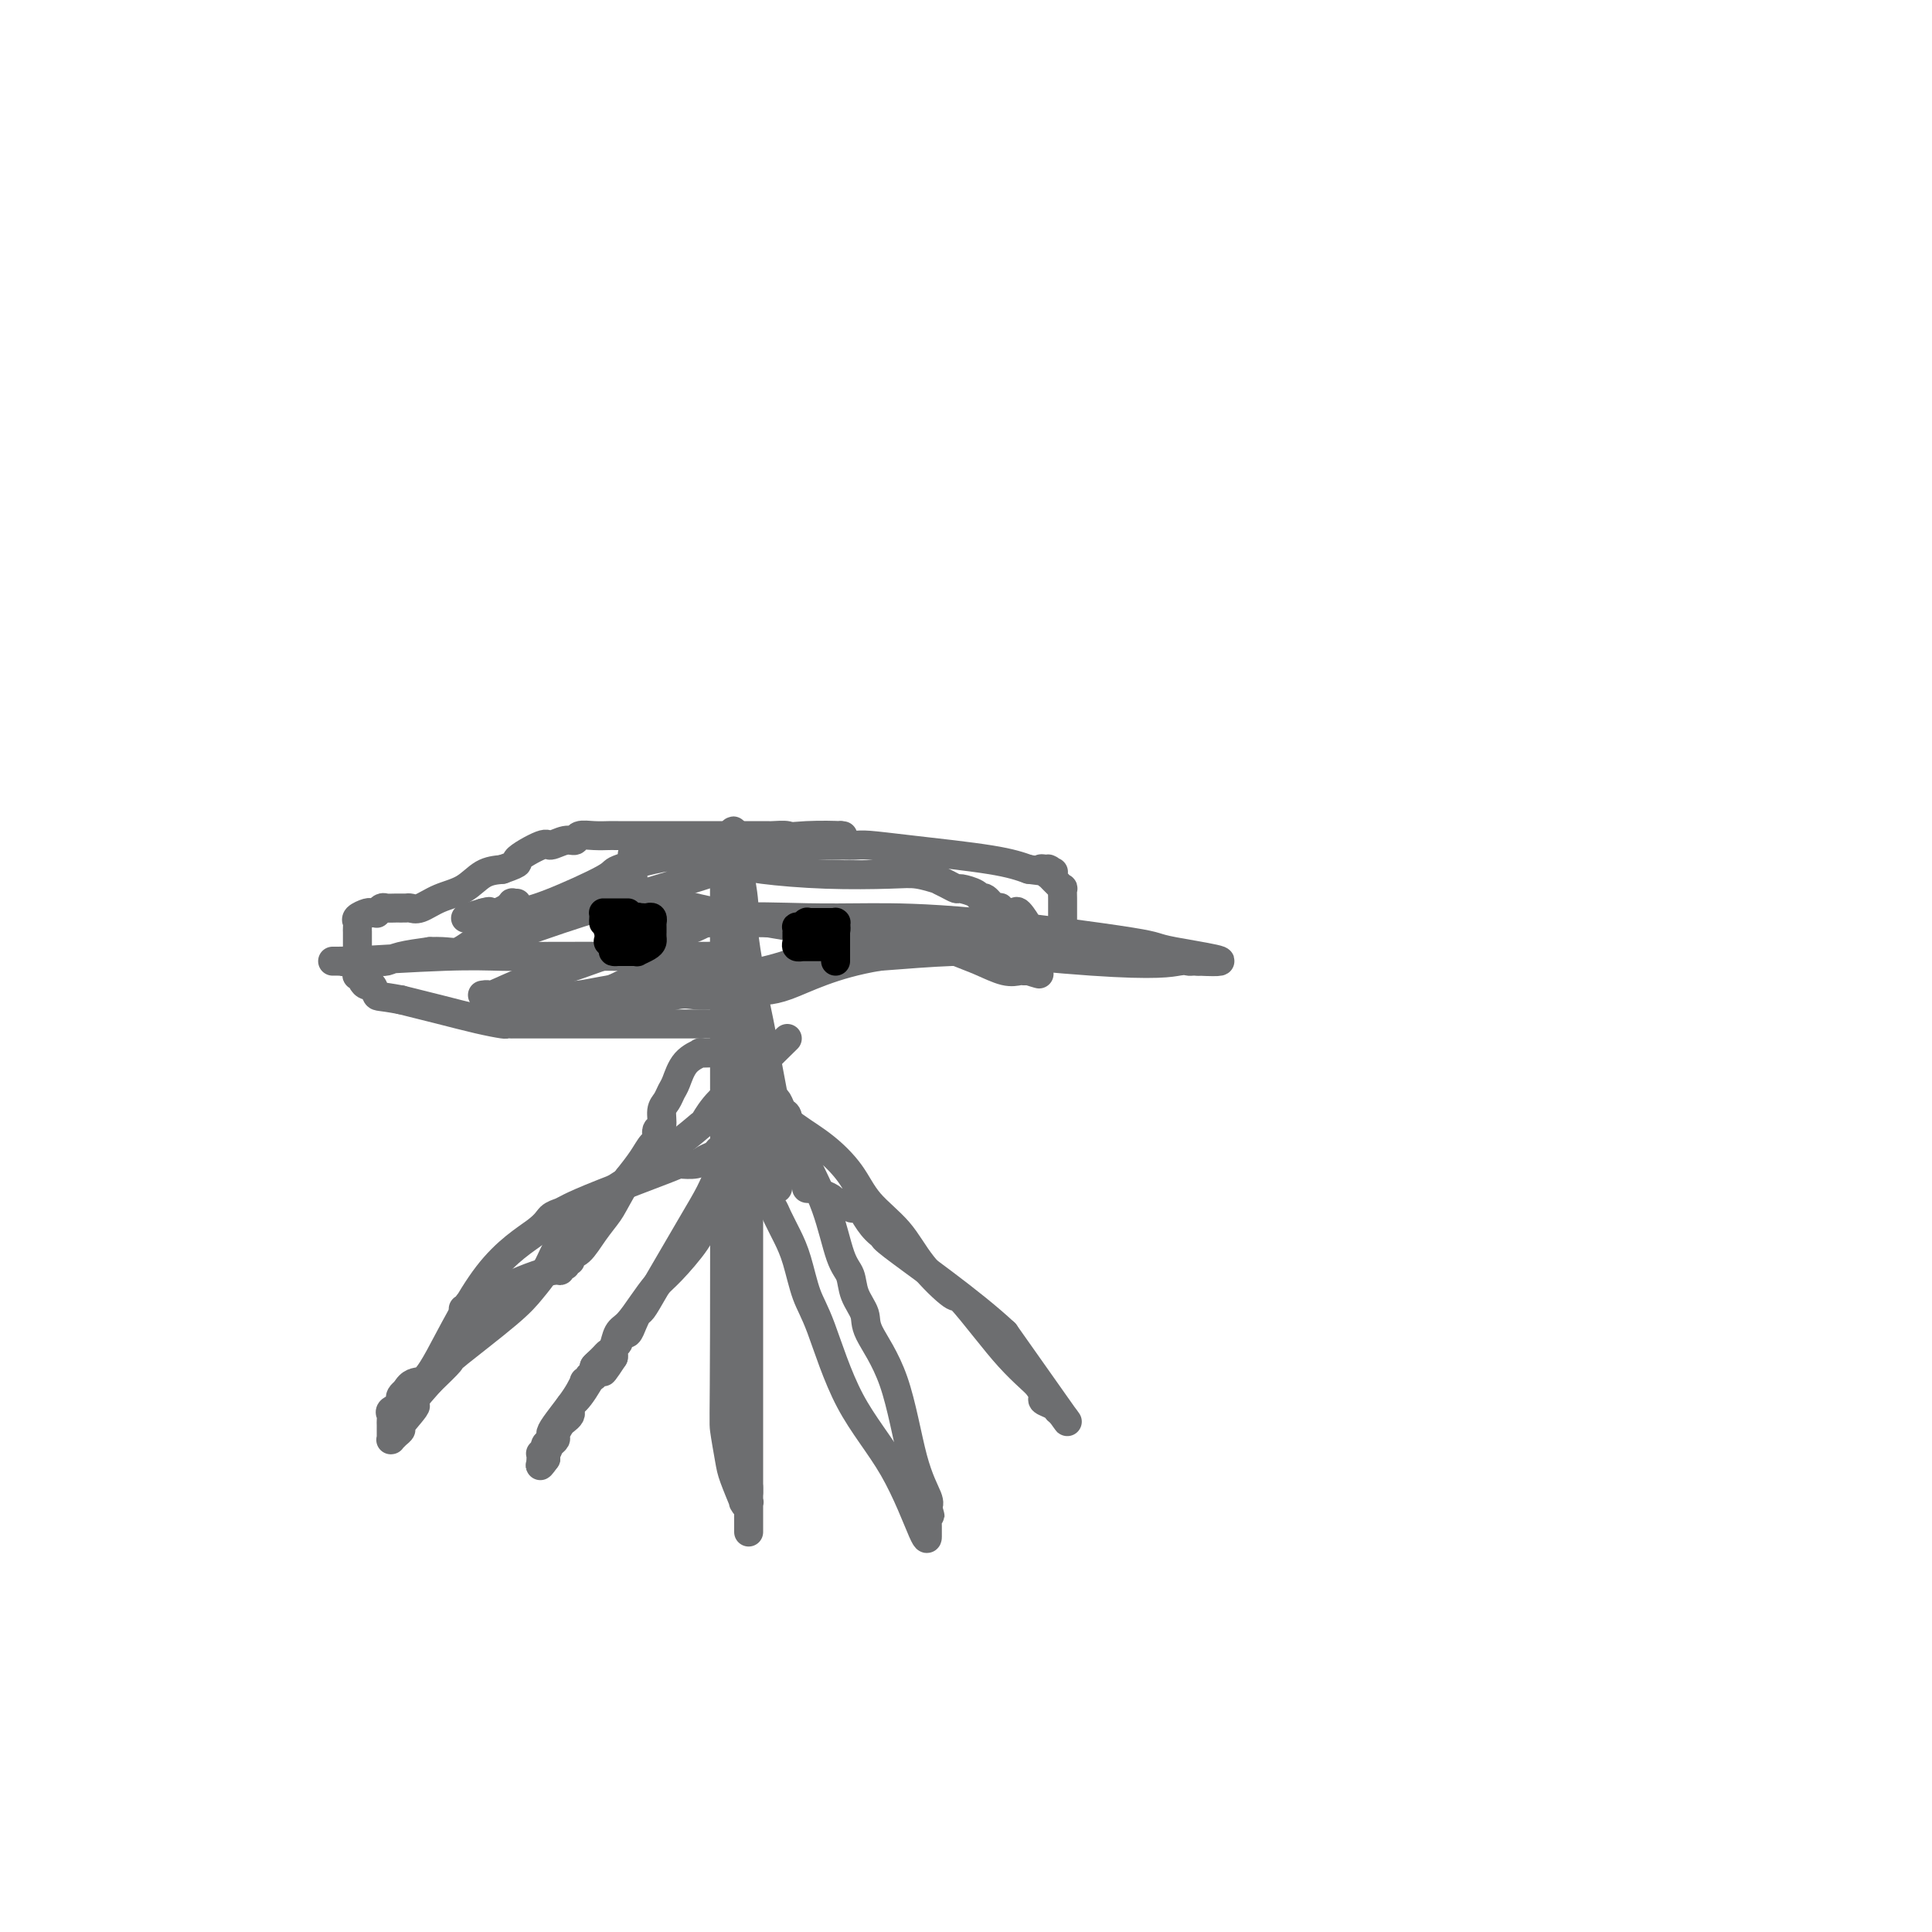<svg viewBox='0 0 400 400' version='1.1' xmlns='http://www.w3.org/2000/svg' xmlns:xlink='http://www.w3.org/1999/xlink'><g fill='none' stroke='#6D6E70' stroke-width='6' stroke-linecap='round' stroke-linejoin='round'><path d='M163,215c-1.788,1.750 -3.576,3.499 -5,5c-1.424,1.501 -2.486,2.753 -4,4c-1.514,1.247 -3.482,2.488 -5,4c-1.518,1.512 -2.587,3.295 -3,4c-0.413,0.705 -0.170,0.332 -1,1c-0.830,0.668 -2.733,2.379 -5,4c-2.267,1.621 -4.897,3.154 -6,4c-1.103,0.846 -0.680,1.005 -2,2c-1.320,0.995 -4.383,2.825 -6,4c-1.617,1.175 -1.787,1.696 -3,3c-1.213,1.304 -3.469,3.390 -5,5c-1.531,1.610 -2.338,2.744 -3,4c-0.662,1.256 -1.180,2.635 -2,4c-0.820,1.365 -1.944,2.717 -3,4c-1.056,1.283 -2.046,2.499 -5,5c-2.954,2.501 -7.872,6.289 -10,8c-2.128,1.711 -1.465,1.346 -2,2c-0.535,0.654 -2.267,2.327 -4,4'/><path d='M89,286c-6.217,6.935 -3.260,4.773 -3,5c0.260,0.227 -2.178,2.845 -3,4c-0.822,1.155 -0.028,0.849 0,1c0.028,0.151 -0.711,0.758 -1,1c-0.289,0.242 -0.130,0.117 0,0c0.130,-0.117 0.231,-0.227 0,0c-0.231,0.227 -0.794,0.790 -1,1c-0.206,0.210 -0.055,0.067 0,0c0.055,-0.067 0.015,-0.060 0,0c-0.015,0.060 -0.004,0.171 0,0c0.004,-0.171 0.002,-0.623 0,-1c-0.002,-0.377 -0.002,-0.678 0,-1c0.002,-0.322 0.008,-0.664 0,-1c-0.008,-0.336 -0.030,-0.668 0,-1c0.030,-0.332 0.112,-0.666 0,-1c-0.112,-0.334 -0.420,-0.667 0,-1c0.420,-0.333 1.566,-0.667 2,-1c0.434,-0.333 0.155,-0.667 0,-1c-0.155,-0.333 -0.187,-0.667 0,-1c0.187,-0.333 0.594,-0.667 1,-1'/><path d='M84,288c1.023,-1.937 2.080,-1.780 3,-2c0.920,-0.220 1.703,-0.819 4,-5c2.297,-4.181 6.108,-11.945 10,-17c3.892,-5.055 7.866,-7.399 10,-9c2.134,-1.601 2.429,-2.457 3,-3c0.571,-0.543 1.418,-0.773 2,-1c0.582,-0.227 0.898,-0.452 2,-1c1.102,-0.548 2.991,-1.418 7,-3c4.009,-1.582 10.139,-3.877 13,-5c2.861,-1.123 2.454,-1.076 3,-1c0.546,0.076 2.045,0.179 3,0c0.955,-0.179 1.365,-0.640 2,-1c0.635,-0.360 1.494,-0.618 2,-1c0.506,-0.382 0.658,-0.887 1,-1c0.342,-0.113 0.876,0.166 1,0c0.124,-0.166 -0.160,-0.776 0,-1c0.160,-0.224 0.764,-0.060 1,0c0.236,0.060 0.106,0.016 0,0c-0.106,-0.016 -0.186,-0.004 0,0c0.186,0.004 0.637,0.001 1,0c0.363,-0.001 0.636,-0.000 1,0c0.364,0.000 0.818,0.000 1,0c0.182,-0.000 0.091,-0.000 0,0'/><path d='M154,237c6.204,-2.550 1.715,-1.425 0,-1c-1.715,0.425 -0.655,0.148 0,0c0.655,-0.148 0.904,-0.169 1,-1c0.096,-0.831 0.040,-2.471 0,-5c-0.040,-2.529 -0.064,-5.946 0,-8c0.064,-2.054 0.214,-2.747 0,-3c-0.214,-0.253 -0.793,-0.068 -1,0c-0.207,0.068 -0.041,0.018 0,0c0.041,-0.018 -0.041,-0.005 0,0c0.041,0.005 0.205,0.002 0,0c-0.205,-0.002 -0.780,-0.004 -1,0c-0.220,0.004 -0.086,0.015 0,0c0.086,-0.015 0.125,-0.057 0,0c-0.125,0.057 -0.413,0.211 -1,0c-0.587,-0.211 -1.472,-0.788 -2,-1c-0.528,-0.212 -0.699,-0.058 -1,0c-0.301,0.058 -0.731,0.019 -1,0c-0.269,-0.019 -0.376,-0.020 -1,0c-0.624,0.020 -1.764,0.060 -2,0c-0.236,-0.060 0.431,-0.220 0,0c-0.431,0.220 -1.962,0.820 -3,2c-1.038,1.180 -1.584,2.940 -2,4c-0.416,1.060 -0.704,1.421 -1,2c-0.296,0.579 -0.600,1.378 -1,2c-0.400,0.622 -0.894,1.068 -1,2c-0.106,0.932 0.177,2.349 0,3c-0.177,0.651 -0.813,0.536 -1,1c-0.187,0.464 0.073,1.506 0,2c-0.073,0.494 -0.481,0.441 -1,1c-0.519,0.559 -1.148,1.731 -2,3c-0.852,1.269 -1.926,2.634 -3,4'/><path d='M130,244c-3.085,5.427 -3.296,5.994 -4,7c-0.704,1.006 -1.900,2.451 -3,4c-1.100,1.549 -2.102,3.204 -3,4c-0.898,0.796 -1.691,0.735 -2,1c-0.309,0.265 -0.134,0.856 0,1c0.134,0.144 0.228,-0.159 0,0c-0.228,0.159 -0.779,0.778 -1,1c-0.221,0.222 -0.113,0.045 0,0c0.113,-0.045 0.230,0.043 0,0c-0.230,-0.043 -0.807,-0.215 -1,0c-0.193,0.215 -0.001,0.817 0,1c0.001,0.183 -0.187,-0.053 -1,0c-0.813,0.053 -2.249,0.395 -4,1c-1.751,0.605 -3.816,1.473 -5,2c-1.184,0.527 -1.488,0.715 -2,1c-0.512,0.285 -1.234,0.669 -2,1c-0.766,0.331 -1.577,0.611 -2,1c-0.423,0.389 -0.457,0.889 -1,1c-0.543,0.111 -1.596,-0.166 -2,0c-0.404,0.166 -0.161,0.777 0,1c0.161,0.223 0.239,0.060 0,0c-0.239,-0.060 -0.795,-0.016 -1,0c-0.205,0.016 -0.059,0.005 0,0c0.059,-0.005 0.029,-0.002 0,0'/><path d='M155,210c0.000,1.574 0.000,3.148 0,4c0.000,0.852 0.000,0.982 0,6c0.000,5.018 0.000,14.923 0,21c-0.000,6.077 0.000,8.324 0,10c0.000,1.676 0.000,2.780 0,4c0.000,1.220 0.000,2.557 0,4c0.000,1.443 0.000,2.991 0,4c0.000,1.009 0.000,1.479 0,3c0.000,1.521 0.000,4.092 0,6c0.000,1.908 0.000,3.154 0,5c0.000,1.846 -0.000,4.292 0,6c0.000,1.708 0.000,2.677 0,5c0.000,2.323 0.000,5.998 0,9c0.000,3.002 0.000,5.330 0,7c0.000,1.670 -0.000,2.682 0,3c0.000,0.318 -0.000,-0.059 0,0c0.000,0.059 -0.000,0.554 0,1c0.000,0.446 0.000,0.842 0,1c0.000,0.158 0.000,0.079 0,0'/><path d='M155,309c-0.000,15.558 -0.000,4.953 0,1c0.000,-3.953 0.001,-1.255 0,0c-0.001,1.255 -0.004,1.068 0,1c0.004,-0.068 0.015,-0.018 0,0c-0.015,0.018 -0.057,0.004 0,0c0.057,-0.004 0.213,0.003 0,0c-0.213,-0.003 -0.796,-0.017 -1,0c-0.204,0.017 -0.029,0.066 0,0c0.029,-0.066 -0.087,-0.245 0,0c0.087,0.245 0.377,0.916 0,0c-0.377,-0.916 -1.422,-3.417 -2,-5c-0.578,-1.583 -0.691,-2.247 -1,-4c-0.309,-1.753 -0.815,-4.597 -1,-6c-0.185,-1.403 -0.050,-1.367 0,-20c0.050,-18.633 0.013,-55.935 0,-73c-0.013,-17.065 -0.004,-13.894 0,-13c0.004,0.894 0.001,-0.488 0,-1c-0.001,-0.512 -0.000,-0.154 0,0c0.000,0.154 0.000,0.104 0,0c-0.000,-0.104 -0.000,-0.261 0,0c0.000,0.261 0.000,0.942 0,0c-0.000,-0.942 -0.001,-3.506 0,-5c0.001,-1.494 0.003,-1.917 0,-2c-0.003,-0.083 -0.011,0.174 0,0c0.011,-0.174 0.041,-0.778 0,-1c-0.041,-0.222 -0.155,-0.064 0,0c0.155,0.064 0.577,0.032 1,0'/><path d='M151,181c0.625,-17.711 1.688,-4.489 2,0c0.312,4.489 -0.127,0.243 0,0c0.127,-0.243 0.819,3.515 1,6c0.181,2.485 -0.149,3.695 0,6c0.149,2.305 0.777,5.703 1,7c0.223,1.297 0.042,0.492 0,1c-0.042,0.508 0.055,2.329 0,2c-0.055,-0.329 -0.264,-2.807 1,3c1.264,5.807 3.999,19.899 5,26c1.001,6.101 0.268,4.209 0,5c-0.268,0.791 -0.072,4.263 0,6c0.072,1.737 0.019,1.737 0,2c-0.019,0.263 -0.006,0.789 0,1c0.006,0.211 0.003,0.105 0,0'/><path d='M158,226c0.675,0.506 1.350,1.011 2,2c0.650,0.989 1.275,2.460 3,4c1.725,1.540 4.548,3.147 7,5c2.452,1.853 4.531,3.952 6,6c1.469,2.048 2.327,4.047 4,6c1.673,1.953 4.162,3.861 6,6c1.838,2.139 3.026,4.508 5,7c1.974,2.492 4.735,5.108 6,6c1.265,0.892 1.035,0.059 2,1c0.965,0.941 3.124,3.656 5,6c1.876,2.344 3.467,4.316 5,6c1.533,1.684 3.006,3.081 4,4c0.994,0.919 1.510,1.360 2,2c0.490,0.640 0.956,1.478 1,2c0.044,0.522 -0.333,0.727 0,1c0.333,0.273 1.377,0.615 2,1c0.623,0.385 0.827,0.815 1,1c0.173,0.185 0.316,0.127 1,1c0.684,0.873 1.910,2.678 0,0c-1.910,-2.678 -6.955,-9.839 -12,-17'/><path d='M208,276c-6.933,-6.498 -18.764,-14.743 -23,-18c-4.236,-3.257 -0.875,-1.524 0,-1c0.875,0.524 -0.734,-0.160 -2,-1c-1.266,-0.840 -2.188,-1.837 -3,-3c-0.812,-1.163 -1.513,-2.493 -2,-3c-0.487,-0.507 -0.759,-0.191 -1,0c-0.241,0.191 -0.449,0.259 -1,0c-0.551,-0.259 -1.443,-0.844 -2,-1c-0.557,-0.156 -0.779,0.116 -1,0c-0.221,-0.116 -0.442,-0.619 -1,-1c-0.558,-0.381 -1.455,-0.640 -2,-1c-0.545,-0.360 -0.739,-0.819 -1,-1c-0.261,-0.181 -0.590,-0.083 -1,0c-0.410,0.083 -0.901,0.149 -1,0c-0.099,-0.149 0.195,-0.515 0,-1c-0.195,-0.485 -0.879,-1.090 -2,-3c-1.121,-1.910 -2.679,-5.125 -4,-9c-1.321,-3.875 -2.406,-8.411 -3,-11c-0.594,-2.589 -0.699,-3.229 -1,-4c-0.301,-0.771 -0.799,-1.671 -1,-2c-0.201,-0.329 -0.106,-0.088 0,0c0.106,0.088 0.224,0.024 0,0c-0.224,-0.024 -0.791,-0.006 -1,0c-0.209,0.006 -0.060,0.002 0,0c0.060,-0.002 0.030,-0.001 0,0'/><path d='M155,216c-1.856,-4.240 -0.497,0.160 0,2c0.497,1.840 0.133,1.119 0,1c-0.133,-0.119 -0.036,0.364 0,1c0.036,0.636 0.010,1.424 0,2c-0.010,0.576 -0.003,0.939 0,1c0.003,0.061 0.001,-0.179 0,0c-0.001,0.179 -0.000,0.779 0,1c0.000,0.221 0.000,0.063 0,0c-0.000,-0.063 -0.000,-0.032 0,0'/><path d='M159,225c0.332,0.789 0.664,1.579 1,2c0.336,0.421 0.677,0.475 1,1c0.323,0.525 0.629,1.522 1,2c0.371,0.478 0.807,0.438 1,1c0.193,0.562 0.141,1.727 0,2c-0.141,0.273 -0.372,-0.345 0,0c0.372,0.345 1.347,1.652 2,3c0.653,1.348 0.986,2.737 2,5c1.014,2.263 2.710,5.400 4,9c1.290,3.600 2.173,7.663 3,10c0.827,2.337 1.596,2.947 2,4c0.404,1.053 0.442,2.548 1,4c0.558,1.452 1.635,2.861 2,4c0.365,1.139 0.018,2.007 1,4c0.982,1.993 3.294,5.112 5,10c1.706,4.888 2.805,11.547 4,16c1.195,4.453 2.484,6.701 3,8c0.516,1.299 0.258,1.650 0,2'/><path d='M192,312c1.083,3.912 0.290,0.693 0,0c-0.290,-0.693 -0.078,1.139 0,2c0.078,0.861 0.021,0.752 0,1c-0.021,0.248 -0.006,0.855 0,1c0.006,0.145 0.002,-0.171 0,0c-0.002,0.171 -0.000,0.829 0,1c0.000,0.171 0.000,-0.144 0,0c-0.000,0.144 -0.001,0.746 0,1c0.001,0.254 0.004,0.159 0,0c-0.004,-0.159 -0.013,-0.384 0,0c0.013,0.384 0.050,1.376 -1,-1c-1.050,-2.376 -3.187,-8.119 -6,-13c-2.813,-4.881 -6.300,-8.899 -9,-14c-2.700,-5.101 -4.611,-11.285 -6,-15c-1.389,-3.715 -2.256,-4.960 -3,-7c-0.744,-2.040 -1.365,-4.873 -2,-7c-0.635,-2.127 -1.284,-3.547 -2,-5c-0.716,-1.453 -1.498,-2.937 -2,-4c-0.502,-1.063 -0.723,-1.703 -1,-2c-0.277,-0.297 -0.609,-0.251 -1,-1c-0.391,-0.749 -0.841,-2.292 -1,-3c-0.159,-0.708 -0.029,-0.581 0,-1c0.029,-0.419 -0.045,-1.383 0,-2c0.045,-0.617 0.208,-0.887 0,-1c-0.208,-0.113 -0.787,-0.069 -1,0c-0.213,0.069 -0.061,0.163 0,0c0.061,-0.163 0.030,-0.581 0,-1'/><path d='M157,241c-2.878,-7.580 -0.574,-2.031 0,0c0.574,2.031 -0.582,0.544 -1,0c-0.418,-0.544 -0.098,-0.146 0,0c0.098,0.146 -0.026,0.039 0,0c0.026,-0.039 0.203,-0.010 0,0c-0.203,0.010 -0.785,0.003 -1,0c-0.215,-0.003 -0.061,-0.001 0,0c0.061,0.001 0.031,0.000 0,0'/><path d='M152,241c-0.238,-0.139 -0.476,-0.277 -1,0c-0.524,0.277 -1.334,0.971 -2,2c-0.666,1.029 -1.186,2.393 -2,4c-0.814,1.607 -1.920,3.455 -4,7c-2.080,3.545 -5.135,8.786 -7,12c-1.865,3.214 -2.541,4.401 -3,5c-0.459,0.599 -0.701,0.608 -1,1c-0.299,0.392 -0.653,1.166 -1,2c-0.347,0.834 -0.685,1.729 -1,2c-0.315,0.271 -0.606,-0.082 -1,0c-0.394,0.082 -0.890,0.599 -1,1c-0.110,0.401 0.166,0.685 0,1c-0.166,0.315 -0.776,0.662 -1,1c-0.224,0.338 -0.064,0.668 0,1c0.064,0.332 0.032,0.666 0,1'/><path d='M127,281c-3.989,6.140 -1.460,1.491 -1,0c0.460,-1.491 -1.149,0.175 -2,1c-0.851,0.825 -0.945,0.808 -1,1c-0.055,0.192 -0.071,0.591 0,1c0.071,0.409 0.230,0.826 0,1c-0.230,0.174 -0.849,0.105 -1,0c-0.151,-0.105 0.165,-0.245 0,0c-0.165,0.245 -0.811,0.874 -1,1c-0.189,0.126 0.079,-0.250 0,0c-0.079,0.250 -0.503,1.128 -1,2c-0.497,0.872 -1.065,1.739 -2,3c-0.935,1.261 -2.237,2.915 -3,4c-0.763,1.085 -0.988,1.601 -1,2c-0.012,0.399 0.189,0.682 0,1c-0.189,0.318 -0.769,0.673 -1,1c-0.231,0.327 -0.115,0.627 0,1c0.115,0.373 0.227,0.818 0,1c-0.227,0.182 -0.793,0.100 -1,0c-0.207,-0.100 -0.056,-0.219 0,0c0.056,0.219 0.015,0.777 0,1c-0.015,0.223 -0.005,0.113 0,0c0.005,-0.113 0.004,-0.229 0,0c-0.004,0.229 -0.011,0.804 0,1c0.011,0.196 0.042,0.014 0,0c-0.042,-0.014 -0.155,0.139 0,0c0.155,-0.139 0.577,-0.569 1,-1'/><path d='M113,302c-2.209,3.130 -0.733,0.454 0,-1c0.733,-1.454 0.721,-1.685 1,-2c0.279,-0.315 0.849,-0.714 1,-1c0.151,-0.286 -0.117,-0.458 0,-1c0.117,-0.542 0.619,-1.455 1,-2c0.381,-0.545 0.643,-0.723 1,-1c0.357,-0.277 0.811,-0.653 1,-1c0.189,-0.347 0.113,-0.667 0,-1c-0.113,-0.333 -0.262,-0.681 0,-1c0.262,-0.319 0.935,-0.610 2,-2c1.065,-1.390 2.523,-3.878 3,-5c0.477,-1.122 -0.027,-0.876 0,-1c0.027,-0.124 0.584,-0.618 1,-1c0.416,-0.382 0.691,-0.653 1,-1c0.309,-0.347 0.652,-0.770 1,-1c0.348,-0.230 0.702,-0.267 1,-1c0.298,-0.733 0.542,-2.160 1,-3c0.458,-0.840 1.131,-1.091 2,-2c0.869,-0.909 1.935,-2.474 3,-4c1.065,-1.526 2.131,-3.011 3,-4c0.869,-0.989 1.543,-1.480 3,-3c1.457,-1.520 3.697,-4.067 5,-6c1.303,-1.933 1.670,-3.250 2,-4c0.330,-0.750 0.625,-0.933 1,-1c0.375,-0.067 0.832,-0.018 1,0c0.168,0.018 0.048,0.005 0,0c-0.048,-0.005 -0.024,-0.003 0,0'/><path d='M148,212c-0.111,-0.000 -0.223,-0.000 -3,0c-2.777,0.000 -8.220,0.000 -13,0c-4.780,-0.000 -8.896,-0.000 -12,0c-3.104,0.000 -5.195,0.000 -7,0c-1.805,-0.000 -3.325,-0.000 -4,0c-0.675,0.000 -0.507,0.001 -1,0c-0.493,-0.001 -1.647,-0.002 -2,0c-0.353,0.002 0.096,0.009 0,0c-0.096,-0.009 -0.736,-0.033 -1,0c-0.264,0.033 -0.153,0.122 -1,0c-0.847,-0.122 -2.651,-0.456 -5,-1c-2.349,-0.544 -5.243,-1.298 -8,-2c-2.757,-0.702 -5.379,-1.351 -8,-2'/><path d='M83,207c-4.642,-0.875 -4.745,-0.564 -5,-1c-0.255,-0.436 -0.660,-1.619 -1,-2c-0.340,-0.381 -0.613,0.041 -1,0c-0.387,-0.041 -0.888,-0.543 -1,-1c-0.112,-0.457 0.166,-0.867 0,-1c-0.166,-0.133 -0.777,0.011 -1,0c-0.223,-0.011 -0.060,-0.179 0,-1c0.060,-0.821 0.016,-2.296 0,-3c-0.016,-0.704 -0.004,-0.636 0,-1c0.004,-0.364 0.002,-1.158 0,-2c-0.002,-0.842 -0.002,-1.731 0,-2c0.002,-0.269 0.007,0.082 0,0c-0.007,-0.082 -0.027,-0.596 0,-1c0.027,-0.404 0.102,-0.697 0,-1c-0.102,-0.303 -0.382,-0.616 0,-1c0.382,-0.384 1.426,-0.839 2,-1c0.574,-0.161 0.678,-0.029 1,0c0.322,0.029 0.863,-0.045 1,0c0.137,0.045 -0.128,0.208 0,0c0.128,-0.208 0.650,-0.788 1,-1c0.350,-0.212 0.529,-0.055 1,0c0.471,0.055 1.233,0.008 2,0c0.767,-0.008 1.538,0.021 2,0c0.462,-0.021 0.615,-0.093 1,0c0.385,0.093 1.001,0.351 2,0c0.999,-0.351 2.381,-1.311 4,-2c1.619,-0.689 3.474,-1.109 5,-2c1.526,-0.891 2.722,-2.255 4,-3c1.278,-0.745 2.639,-0.873 4,-1'/><path d='M104,180c4.729,-1.659 2.553,-1.305 3,-2c0.447,-0.695 3.519,-2.439 5,-3c1.481,-0.561 1.372,0.060 2,0c0.628,-0.060 1.993,-0.801 3,-1c1.007,-0.199 1.654,0.143 2,0c0.346,-0.143 0.389,-0.770 1,-1c0.611,-0.230 1.788,-0.062 3,0c1.212,0.062 2.458,0.016 3,0c0.542,-0.016 0.379,-0.004 2,0c1.621,0.004 5.025,0.001 8,0c2.975,-0.001 5.520,-0.000 7,0c1.480,0.000 1.894,0.000 3,0c1.106,-0.000 2.902,-0.000 4,0c1.098,0.000 1.496,0.000 2,0c0.504,-0.000 1.113,-0.001 2,0c0.887,0.001 2.053,0.003 3,0c0.947,-0.003 1.675,-0.011 2,0c0.325,0.011 0.247,0.041 1,0c0.753,-0.041 2.338,-0.155 3,0c0.662,0.155 0.400,0.577 1,1c0.600,0.423 2.063,0.845 3,1c0.937,0.155 1.350,0.041 2,0c0.650,-0.041 1.539,-0.011 2,0c0.461,0.011 0.494,0.002 1,0c0.506,-0.002 1.486,0.002 2,0c0.514,-0.002 0.562,-0.009 1,0c0.438,0.009 1.267,0.033 2,0c0.733,-0.033 1.372,-0.122 3,0c1.628,0.122 4.246,0.456 9,1c4.754,0.544 11.644,1.298 16,2c4.356,0.702 6.178,1.351 8,2'/><path d='M213,180c8.354,1.083 4.238,0.289 3,0c-1.238,-0.289 0.400,-0.073 1,0c0.600,0.073 0.160,0.005 0,0c-0.160,-0.005 -0.040,0.054 0,0c0.040,-0.054 -0.001,-0.222 0,0c0.001,0.222 0.042,0.834 0,1c-0.042,0.166 -0.169,-0.115 0,0c0.169,0.115 0.634,0.626 1,1c0.366,0.374 0.634,0.611 1,1c0.366,0.389 0.830,0.930 1,1c0.170,0.070 0.046,-0.331 0,0c-0.046,0.331 -0.012,1.394 0,2c0.012,0.606 0.003,0.754 0,1c-0.003,0.246 -0.001,0.590 0,1c0.001,0.410 0.000,0.887 0,1c-0.000,0.113 -0.001,-0.140 0,0c0.001,0.140 0.003,0.671 0,1c-0.003,0.329 -0.012,0.456 0,1c0.012,0.544 0.044,1.505 0,2c-0.044,0.495 -0.162,0.525 0,1c0.162,0.475 0.606,1.395 0,2c-0.606,0.605 -2.262,0.894 -3,1c-0.738,0.106 -0.557,0.029 -1,0c-0.443,-0.029 -1.510,-0.008 -2,0c-0.490,0.008 -0.402,0.005 -1,0c-0.598,-0.005 -1.882,-0.012 -3,0c-1.118,0.012 -2.070,0.042 -4,0c-1.930,-0.042 -4.837,-0.155 -9,0c-4.163,0.155 -9.581,0.577 -15,1'/><path d='M182,198c-9.792,1.609 -15.272,4.631 -19,6c-3.728,1.369 -5.704,1.085 -7,1c-1.296,-0.085 -1.910,0.030 -2,0c-0.090,-0.030 0.345,-0.204 0,0c-0.345,0.204 -1.471,0.785 -2,1c-0.529,0.215 -0.461,0.064 -1,0c-0.539,-0.064 -1.683,-0.042 -3,0c-1.317,0.042 -2.806,0.102 -4,0c-1.194,-0.102 -2.094,-0.368 -4,0c-1.906,0.368 -4.818,1.370 -8,2c-3.182,0.630 -6.634,0.887 -10,1c-3.366,0.113 -6.646,0.083 -8,0c-1.354,-0.083 -0.782,-0.218 -1,0c-0.218,0.218 -1.225,0.791 -2,1c-0.775,0.209 -1.318,0.056 -2,0c-0.682,-0.056 -1.503,-0.014 -2,0c-0.497,0.014 -0.669,-0.000 -1,0c-0.331,0.000 -0.821,0.014 -1,0c-0.179,-0.014 -0.047,-0.057 0,0c0.047,0.057 0.008,0.212 0,0c-0.008,-0.212 0.014,-0.792 0,-1c-0.014,-0.208 -0.065,-0.044 0,0c0.065,0.044 0.247,-0.031 1,0c0.753,0.031 2.076,0.168 3,0c0.924,-0.168 1.449,-0.639 2,-1c0.551,-0.361 1.128,-0.610 2,-1c0.872,-0.390 2.038,-0.919 3,-1c0.962,-0.081 1.721,0.286 4,0c2.279,-0.286 6.080,-1.225 12,-2c5.920,-0.775 13.960,-1.388 22,-2'/><path d='M154,202c9.896,-2.053 11.136,-3.185 13,-4c1.864,-0.815 4.351,-1.315 7,-2c2.649,-0.685 5.460,-1.557 8,-2c2.540,-0.443 4.809,-0.459 9,-1c4.191,-0.541 10.304,-1.609 13,-2c2.696,-0.391 1.976,-0.105 2,0c0.024,0.105 0.791,0.028 1,0c0.209,-0.028 -0.139,-0.008 0,0c0.139,0.008 0.764,0.002 1,0c0.236,-0.002 0.081,-0.001 -1,0c-1.081,0.001 -3.089,0.000 -6,0c-2.911,-0.000 -6.725,-0.000 -9,0c-2.275,0.000 -3.010,0.000 -4,0c-0.990,-0.000 -2.234,-0.000 -3,0c-0.766,0.000 -1.053,0.000 -3,0c-1.947,-0.000 -5.553,-0.000 -10,0c-4.447,0.000 -9.736,0.000 -13,0c-3.264,-0.000 -4.502,-0.000 -6,0c-1.498,0.000 -3.255,0.000 -4,0c-0.745,-0.000 -0.478,-0.000 -1,0c-0.522,0.000 -1.833,0.000 -3,0c-1.167,-0.000 -2.191,-0.000 -3,0c-0.809,0.000 -1.405,0.000 -2,0'/><path d='M140,191c-10.366,0.000 -2.780,0.000 0,0c2.780,-0.000 0.755,-0.000 0,0c-0.755,0.000 -0.241,0.000 0,0c0.241,-0.000 0.208,-0.000 0,0c-0.208,0.000 -0.593,0.000 0,0c0.593,-0.000 2.163,-0.000 3,0c0.837,0.000 0.942,0.000 1,0c0.058,-0.000 0.070,-0.000 1,0c0.930,0.000 2.779,0.001 4,0c1.221,-0.001 1.816,-0.002 3,0c1.184,0.002 2.959,0.008 4,0c1.041,-0.008 1.348,-0.029 2,0c0.652,0.029 1.647,0.109 3,0c1.353,-0.109 3.063,-0.406 8,0c4.937,0.406 13.101,1.514 17,2c3.899,0.486 3.535,0.351 5,1c1.465,0.649 4.760,2.083 7,3c2.240,0.917 3.423,1.318 5,2c1.577,0.682 3.546,1.647 5,2c1.454,0.353 2.393,0.095 3,0c0.607,-0.095 0.881,-0.025 1,0c0.119,0.025 0.085,0.007 0,0c-0.085,-0.007 -0.219,-0.002 0,0c0.219,0.002 0.790,0.000 1,0c0.210,-0.000 0.060,-0.000 0,0c-0.060,0.000 -0.030,0.000 0,0'/><path d='M213,201c4.177,1.252 1.119,0.381 0,0c-1.119,-0.381 -0.300,-0.274 0,-1c0.300,-0.726 0.082,-2.286 0,-3c-0.082,-0.714 -0.029,-0.581 0,-1c0.029,-0.419 0.033,-1.391 0,-2c-0.033,-0.609 -0.104,-0.857 0,-1c0.104,-0.143 0.382,-0.182 0,-1c-0.382,-0.818 -1.426,-2.414 -2,-3c-0.574,-0.586 -0.680,-0.161 -1,0c-0.320,0.161 -0.856,0.057 -1,0c-0.144,-0.057 0.103,-0.066 0,0c-0.103,0.066 -0.556,0.206 -1,0c-0.444,-0.206 -0.879,-0.758 -1,-1c-0.121,-0.242 0.072,-0.173 0,0c-0.072,0.173 -0.408,0.449 -1,0c-0.592,-0.449 -1.439,-1.622 -2,-2c-0.561,-0.378 -0.835,0.040 -1,0c-0.165,-0.040 -0.221,-0.536 -1,-1c-0.779,-0.464 -2.283,-0.894 -3,-1c-0.717,-0.106 -0.649,0.111 -1,0c-0.351,-0.111 -1.122,-0.552 -2,-1c-0.878,-0.448 -1.862,-0.904 -2,-1c-0.138,-0.096 0.572,0.168 0,0c-0.572,-0.168 -2.425,-0.767 -4,-1c-1.575,-0.233 -2.872,-0.101 -6,0c-3.128,0.101 -8.086,0.171 -13,0c-4.914,-0.171 -9.785,-0.585 -13,-1c-3.215,-0.415 -4.776,-0.833 -6,-1c-1.224,-0.167 -2.112,-0.084 -3,0'/><path d='M149,179c-8.229,-0.729 -3.802,-0.052 -3,0c0.802,0.052 -2.023,-0.522 -4,-1c-1.977,-0.478 -3.107,-0.860 -4,-1c-0.893,-0.140 -1.550,-0.037 -2,0c-0.450,0.037 -0.694,0.010 -1,0c-0.306,-0.010 -0.674,-0.002 -1,0c-0.326,0.002 -0.609,-0.002 -1,0c-0.391,0.002 -0.890,0.011 -1,0c-0.110,-0.011 0.169,-0.040 0,0c-0.169,0.040 -0.785,0.151 -1,0c-0.215,-0.151 -0.030,-0.562 0,0c0.030,0.562 -0.096,2.097 0,4c0.096,1.903 0.414,4.173 1,5c0.586,0.827 1.441,0.212 2,0c0.559,-0.212 0.822,-0.022 1,0c0.178,0.022 0.271,-0.124 5,1c4.729,1.124 14.093,3.516 31,6c16.907,2.484 41.357,5.058 55,6c13.643,0.942 16.479,0.252 18,0c1.521,-0.252 1.728,-0.068 2,0c0.272,0.068 0.609,0.018 1,0c0.391,-0.018 0.837,-0.005 1,0c0.163,0.005 0.044,0.001 0,0c-0.044,-0.001 -0.013,-0.000 0,0c0.013,0.000 0.006,0.000 0,0'/><path d='M248,199c10.890,0.536 -0.383,-1.124 -5,-2c-4.617,-0.876 -2.576,-0.969 -9,-2c-6.424,-1.031 -21.313,-3.002 -32,-4c-10.687,-0.998 -17.173,-1.024 -22,-1c-4.827,0.024 -7.994,0.099 -13,0c-5.006,-0.099 -11.852,-0.373 -16,0c-4.148,0.373 -5.599,1.393 -7,2c-1.401,0.607 -2.751,0.801 -4,1c-1.249,0.199 -2.397,0.403 -7,2c-4.603,1.597 -12.663,4.585 -17,6c-4.337,1.415 -4.952,1.255 -7,2c-2.048,0.745 -5.530,2.396 -7,3c-1.470,0.604 -0.930,0.162 -1,0c-0.070,-0.162 -0.750,-0.043 -1,0c-0.250,0.043 -0.069,0.012 0,0c0.069,-0.012 0.027,-0.004 0,0c-0.027,0.004 -0.039,0.004 0,0c0.039,-0.004 0.131,-0.014 1,0c0.869,0.014 2.517,0.050 4,0c1.483,-0.050 2.803,-0.185 6,0c3.197,0.185 8.272,0.691 12,0c3.728,-0.691 6.109,-2.577 10,-4c3.891,-1.423 9.291,-2.381 12,-3c2.709,-0.619 2.726,-0.898 3,-1c0.274,-0.102 0.805,-0.028 1,0c0.195,0.028 0.056,0.008 0,0c-0.056,-0.008 -0.028,-0.004 0,0'/><path d='M149,198c4.033,-1.238 1.114,-0.332 0,0c-1.114,0.332 -0.423,0.089 0,0c0.423,-0.089 0.578,-0.025 -3,0c-3.578,0.025 -10.889,0.010 -17,0c-6.111,-0.010 -11.022,-0.017 -15,0c-3.978,0.017 -7.024,0.057 -10,0c-2.976,-0.057 -5.883,-0.211 -12,0c-6.117,0.211 -15.444,0.789 -19,1c-3.556,0.211 -1.341,0.057 -1,0c0.341,-0.057 -1.192,-0.015 -2,0c-0.808,0.015 -0.890,0.004 -1,0c-0.110,-0.004 -0.248,-0.000 0,0c0.248,0.000 0.882,-0.003 1,0c0.118,0.003 -0.281,0.012 1,0c1.281,-0.012 4.240,-0.044 6,0c1.760,0.044 2.320,0.166 3,0c0.680,-0.166 1.480,-0.619 3,-1c1.520,-0.381 3.760,-0.691 6,-1'/><path d='M89,197c4.072,-0.147 4.753,0.486 6,0c1.247,-0.486 3.062,-2.091 5,-3c1.938,-0.909 4.001,-1.121 5,-1c0.999,0.121 0.936,0.576 3,0c2.064,-0.576 6.256,-2.182 12,-4c5.744,-1.818 13.040,-3.846 20,-6c6.960,-2.154 13.583,-4.433 19,-6c5.417,-1.567 9.629,-2.421 12,-3c2.371,-0.579 2.902,-0.885 3,-1c0.098,-0.115 -0.236,-0.041 0,0c0.236,0.041 1.042,0.049 0,0c-1.042,-0.049 -3.932,-0.154 -7,0c-3.068,0.154 -6.315,0.566 -9,1c-2.685,0.434 -4.808,0.889 -7,1c-2.192,0.111 -4.452,-0.121 -6,0c-1.548,0.121 -2.385,0.596 -3,1c-0.615,0.404 -1.009,0.738 -2,1c-0.991,0.262 -2.579,0.452 -5,1c-2.421,0.548 -5.674,1.453 -7,2c-1.326,0.547 -0.726,0.735 -3,2c-2.274,1.265 -7.421,3.607 -11,5c-3.579,1.393 -5.589,1.837 -7,2c-1.411,0.163 -2.224,0.044 -3,0c-0.776,-0.044 -1.517,-0.012 -2,0c-0.483,0.012 -0.710,0.003 -1,0c-0.290,-0.003 -0.645,-0.002 -1,0'/><path d='M100,189c-7.008,2.165 -2.028,0.576 0,0c2.028,-0.576 1.103,-0.139 1,0c-0.103,0.139 0.618,-0.019 1,0c0.382,0.019 0.427,0.215 1,0c0.573,-0.215 1.674,-0.842 2,-1c0.326,-0.158 -0.123,0.154 0,0c0.123,-0.154 0.816,-0.773 1,-1c0.184,-0.227 -0.143,-0.061 0,0c0.143,0.061 0.755,0.017 1,0c0.245,-0.017 0.122,-0.009 0,0'/></g>
<g fill='none' stroke='#000000' stroke-width='6' stroke-linecap='round' stroke-linejoin='round'><path d='M127,196c0.000,0.000 0.100,0.100 0.1,0.1'/><path d='M127.1,196.1c-0.003,-0.003 -0.060,-0.060 -0.1,-0.1c-0.040,-0.040 -0.064,-0.064 0,0c0.064,0.064 0.217,0.214 0,0c-0.217,-0.214 -0.805,-0.792 -1,-1c-0.195,-0.208 0.003,-0.045 0,0c-0.003,0.045 -0.207,-0.029 0,0c0.207,0.029 0.825,0.162 1,0c0.175,-0.162 -0.093,-0.618 0,-1c0.093,-0.382 0.546,-0.691 1,-1'/><path d='M128,193c0.317,-0.354 0.660,0.312 1,0c0.340,-0.312 0.679,-1.600 1,-2c0.321,-0.400 0.625,0.089 1,0c0.375,-0.089 0.821,-0.756 1,-1c0.179,-0.244 0.090,-0.067 0,0c-0.090,0.067 -0.182,0.022 0,0c0.182,-0.022 0.637,-0.021 1,0c0.363,0.021 0.633,0.061 1,0c0.367,-0.061 0.830,-0.223 1,0c0.170,0.223 0.045,0.829 0,1c-0.045,0.171 -0.012,-0.095 0,0c0.012,0.095 0.004,0.550 0,1c-0.004,0.450 -0.003,0.894 0,1c0.003,0.106 0.007,-0.125 0,0c-0.007,0.125 -0.025,0.608 0,1c0.025,0.392 0.095,0.693 0,1c-0.095,0.307 -0.354,0.618 -1,1c-0.646,0.382 -1.680,0.834 -2,1c-0.320,0.166 0.073,0.044 0,0c-0.073,-0.044 -0.612,-0.012 -1,0c-0.388,0.012 -0.625,0.003 -1,0c-0.375,-0.003 -0.889,-0.001 -1,0c-0.111,0.001 0.182,-0.001 0,0c-0.182,0.001 -0.837,0.005 -1,0c-0.163,-0.005 0.166,-0.018 0,0c-0.166,0.018 -0.828,0.067 -1,0c-0.172,-0.067 0.146,-0.249 0,-1c-0.146,-0.751 -0.756,-2.072 -1,-3c-0.244,-0.928 -0.122,-1.464 0,-2'/><path d='M126,191c-0.691,-0.884 -0.917,-0.093 -1,0c-0.083,0.093 -0.023,-0.511 0,-1c0.023,-0.489 0.009,-0.863 0,-1c-0.009,-0.137 -0.012,-0.037 0,0c0.012,0.037 0.041,0.010 0,0c-0.041,-0.010 -0.151,-0.003 0,0c0.151,0.003 0.561,0.001 1,0c0.439,-0.001 0.905,-0.000 1,0c0.095,0.000 -0.181,0.000 0,0c0.181,-0.000 0.819,-0.000 1,0c0.181,0.000 -0.095,0.000 0,0c0.095,-0.000 0.561,-0.000 1,0c0.439,0.000 0.850,0.000 1,0c0.150,-0.000 0.041,-0.000 0,0c-0.041,0.000 -0.012,0.000 0,0c0.012,-0.000 0.006,-0.000 0,0'/><path d='M166,193c0.000,0.000 0.100,0.100 0.1,0.1'/><path d='M166.1,193.1c-0.007,-0.003 -0.076,-0.059 -0.1,-0.1c-0.024,-0.041 -0.003,-0.067 0,0c0.003,0.067 -0.013,0.228 0,0c0.013,-0.228 0.056,-0.846 0,-1c-0.056,-0.154 -0.212,0.155 0,0c0.212,-0.155 0.793,-0.774 1,-1c0.207,-0.226 0.041,-0.061 0,0c-0.041,0.061 0.045,0.016 0,0c-0.045,-0.016 -0.219,-0.004 0,0c0.219,0.004 0.832,0.001 1,0c0.168,-0.001 -0.109,-0.000 0,0c0.109,0.000 0.602,0.000 1,0c0.398,-0.000 0.699,-0.000 1,0c0.301,0.000 0.603,0.000 1,0c0.397,-0.000 0.891,-0.000 1,0c0.109,0.000 -0.167,0.000 0,0c0.167,-0.000 0.777,-0.001 1,0c0.223,0.001 0.060,0.003 0,0c-0.060,-0.003 -0.016,-0.011 0,0c0.016,0.011 0.004,0.042 0,0c-0.004,-0.042 -0.001,-0.156 0,0c0.001,0.156 0.000,0.582 0,1c-0.000,0.418 -0.000,0.829 0,1c0.000,0.171 0.000,0.102 0,0c-0.000,-0.102 -0.000,-0.238 0,0c0.000,0.238 0.000,0.851 0,1c-0.000,0.149 -0.000,-0.166 0,0c0.000,0.166 0.000,0.814 0,1c-0.000,0.186 -0.000,-0.090 0,0c0.000,0.090 0.000,0.545 0,1'/><path d='M173,196c0.075,0.774 -0.739,0.207 -1,0c-0.261,-0.207 0.031,-0.056 0,0c-0.031,0.056 -0.387,0.015 -1,0c-0.613,-0.015 -1.485,-0.004 -2,0c-0.515,0.004 -0.674,0.001 -1,0c-0.326,-0.001 -0.818,-0.000 -1,0c-0.182,0.000 -0.053,0.000 0,0c0.053,-0.000 0.029,-0.000 0,0c-0.029,0.000 -0.064,0.001 0,0c0.064,-0.001 0.227,-0.003 0,0c-0.227,0.003 -0.846,0.011 -1,0c-0.154,-0.011 0.155,-0.040 0,0c-0.155,0.040 -0.774,0.151 -1,0c-0.226,-0.151 -0.061,-0.562 0,-1c0.061,-0.438 0.016,-0.902 0,-1c-0.016,-0.098 -0.004,0.171 0,0c0.004,-0.171 0.001,-0.782 0,-1c-0.001,-0.218 -0.001,-0.044 0,0c0.001,0.044 0.004,-0.041 0,0c-0.004,0.041 -0.015,0.207 0,0c0.015,-0.207 0.056,-0.788 0,-1c-0.056,-0.212 -0.207,-0.057 0,0c0.207,0.057 0.774,0.015 1,0c0.226,-0.015 0.113,-0.004 0,0c-0.113,0.004 -0.226,0.001 0,0c0.226,-0.001 0.793,-0.000 1,0c0.207,0.000 0.056,0.000 0,0c-0.056,-0.000 -0.016,-0.000 0,0c0.016,0.000 0.008,0.000 0,0'/><path d='M167,192c0.166,-0.619 0.082,-0.166 0,0c-0.082,0.166 -0.162,0.044 0,0c0.162,-0.044 0.565,-0.012 1,0c0.435,0.012 0.900,0.003 1,0c0.100,-0.003 -0.166,-0.001 0,0c0.166,0.001 0.762,0.000 1,0c0.238,-0.000 0.117,-0.000 0,0c-0.117,0.000 -0.228,0.000 0,0c0.228,-0.000 0.797,-0.000 1,0c0.203,0.000 0.040,0.000 0,0c-0.040,-0.000 0.042,-0.000 0,0c-0.042,0.000 -0.208,0.000 0,0c0.208,-0.000 0.792,-0.001 1,0c0.208,0.001 0.042,0.002 0,0c-0.042,-0.002 0.041,-0.008 0,0c-0.041,0.008 -0.207,0.029 0,0c0.207,-0.029 0.788,-0.109 1,0c0.212,0.109 0.057,0.407 0,1c-0.057,0.593 -0.015,1.482 0,2c0.015,0.518 0.004,0.664 0,1c-0.004,0.336 -0.001,0.861 0,1c0.001,0.139 0.000,-0.107 0,0c-0.000,0.107 -0.000,0.567 0,1c0.000,0.433 0.000,0.838 0,1c-0.000,0.162 -0.000,0.081 0,0'/></g>
</svg>